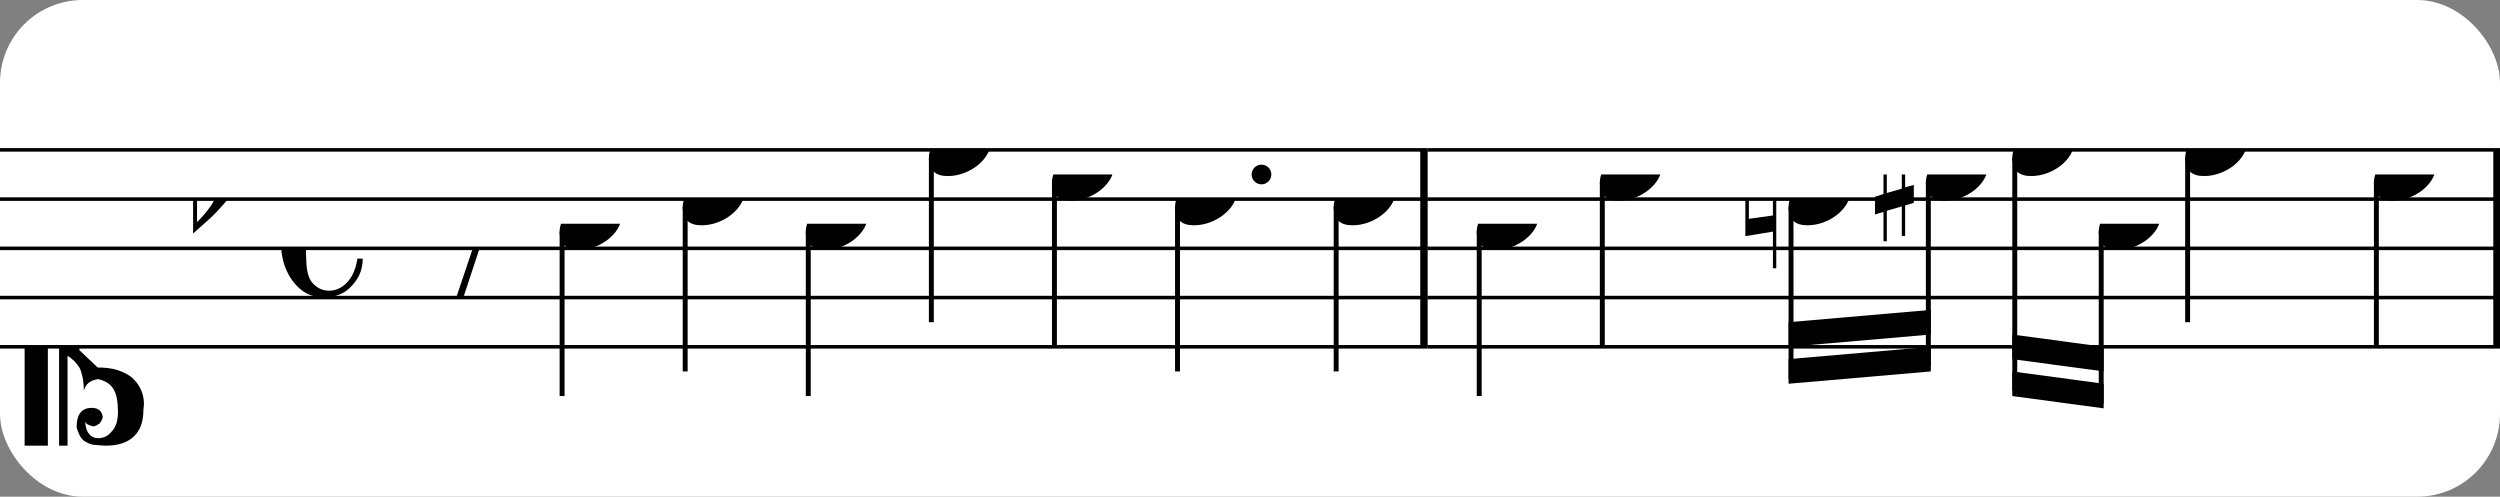 <?xml version="1.0" encoding="UTF-8" standalone="no"?>
<svg width="302px" height="60px" version="1.1" xmlns="http://www.w3.org/2000/svg" xmlns:xlink="http://www.w3.org/1999/xlink" xmlns:mei="http://www.music-encoding.org/ns/mei" overflow="visible">
   <rect width="100%" height="100%" fill="#808080" stroke="none"/>
   <desc>Engraved by Verovio 4.5.1</desc>
   <rect width="100%" height="100%" fill="#ffffff" rx="10"/>
<defs>
      <symbol id="E0A4-w23rik" viewBox="0 0 1000 1000" overflow="inherit">
         <path transform="scale(1,-1)" d="M0 -39c0 68 73 172 200 172c66 0 114 -37 114 -95c0 -84 -106 -171 -218 -171c-64 0 -96 30 -96 94z" />
      </symbol>
      <symbol id="E05C-w23rik" viewBox="0 0 1000 1000" overflow="inherit">
         <path transform="scale(1,-1)" d="M175 502h43v-456c10 5 18 12 37 29c16 19 22 27 27 38s8 24 14 49c3 22 5 43 5 62c7 -34 31 -54 73 -60c73 18 99 61 100 165c0 46 -10 78 -31 100c-18 23 -41 35 -69 35c-40 0 -65 -32 -66 -84c6 12 11 16 39 24c5 0 2 1 16 -4l17 -10l10 -14l7 -18 c-4 -32 -23 -48 -56 -48c-51 0 -77 33 -77 98c10 35 16 47 30 61c9 9 15 14 23 17c3 3 22 9 27 11l34 3l35 2c123 0 192 -64 192 -178l1 -33c0 -52 -20 -97 -60 -134c-18 -15 -42 -28 -74 -39c-30 -9 -63 -13 -101 -13l-93 -88v-34l93 -88c38 0 71 -4 101 -13 c32 -11 56 -24 74 -39c40 -37 60 -82 60 -134l-3 -33c0 -115 -68 -178 -190 -178l-35 2l-34 3c-5 2 -24 8 -27 11c-26 11 -40 32 -53 78c0 65 26 98 77 98c33 0 52 -16 56 -48l-7 -18l-10 -14l-17 -10c-14 -5 -11 -4 -16 -4c-28 8 -33 12 -39 24c1 -52 26 -84 66 -84 c28 0 51 12 69 35c21 22 31 54 31 100c-1 104 -27 147 -100 165c-42 -6 -66 -26 -73 -60c0 19 -2 40 -5 62c-6 25 -9 38 -14 49s-11 19 -27 38c-19 17 -27 24 -37 29v-456h-43v1004zM0 502h118v-1004h-118v1004z" />
      </symbol>
      <symbol id="E262-w23rik" viewBox="0 0 1000 1000" overflow="inherit">
         <path transform="scale(1,-1)" d="M136 186v169h17v-164l44 14v-91l-44 -14v-165l44 12v-91l-44 -13v-155h-17v150l-76 -22v-155h-17v149l-43 -13v90l43 14v167l-43 -14v92l43 13v169h17v-163zM60 73v-167l76 22v168z" />
      </symbol>
      <symbol id="E261-w23rik" viewBox="0 0 1000 1000" overflow="inherit">
         <path transform="scale(1,-1)" d="M0 -188v539h18v-191l139 22v-533h-17v186zM18 -100l122 17v176l-122 -19v-174z" />
      </symbol>
      <symbol id="E260-w23rik" viewBox="0 0 1000 1000" overflow="inherit">
         <path transform="scale(1,-1)" d="M20 110c32 16 54 27 93 27c26 0 35 -3 54 -13c13 -7 24 -20 27 -38l4 -25c0 -28 -16 -57 -45 -89c-23 -25 -39 -44 -65 -68l-88 -79v644h20v-359zM90 106c-32 0 -48 -10 -70 -29v-194c31 31 54 59 71 84c21 32 32 59 32 84c0 9 1 16 1 20c0 14 -3 21 -11 30l-8 3z" />
      </symbol>
      <symbol id="E241-w23rik" viewBox="0 0 1000 1000" overflow="inherit">
         <path transform="scale(1,-1)" d="M179 646c-4 8 -17 30 -18 33l-4 10c0 3 2 5 5 5s7 -2 13 -7c23 -33 46 -81 66 -132c22 -57 35 -125 35 -163c0 -104 -60 -183 -122 -241c-63 -59 -57 -53 -61 -56c-38 -34 -63 -95 -71 -95h-22v190c40 7 69 11 87 16c88 27 168 95 168 200c0 30 -12 89 -30 138 c-17 47 -31 73 -46 102z" />
      </symbol>
      <symbol id="E08A-w23rik" viewBox="0 0 1000 1000" overflow="inherit">
         <path transform="scale(1,-1)" d="M340 179c-9 24 -56 41 -89 41c-46 0 -81 -28 -100 -58c-17 -28 -25 -78 -25 -150c0 -65 2 -111 8 -135c8 -31 18 -49 40 -67c20 -17 43 -25 70 -25c54 0 92 36 115 75c14 25 23 54 28 88h27c0 -63 -24 -105 -58 -141c-35 -38 -82 -56 -140 -56c-45 0 -83 13 -115 39 c-57 45 -101 130 -101 226c0 59 33 127 68 163c36 37 97 72 160 72c36 0 93 -21 121 -40c11 -8 23 -17 33 -30c19 -23 27 -48 27 -76c0 -51 -35 -88 -86 -88c-43 0 -76 27 -76 68c0 26 7 35 21 51c15 17 32 27 58 32c7 2 14 7 14 11z" />
      </symbol>
      <symbol id="E4E6-w23rik" viewBox="0 0 1000 1000" overflow="inherit">
         <path transform="scale(1,-1)" d="M0 123c7 34 33 56 69 60c29 -3 43 -9 53 -29c4 -8 7 -15 10 -22c0 -21 -1 -25 -11 -35c-5 -8 -18 -14 -40 -20l12 -3l15 -1c44 0 97 26 122 56c10 11 18 26 24 42c7 1 15 2 22 3l-140 -424h-36l111 330c-10 -6 -27 -12 -53 -16l-52 -8h-10l-20 1c-1 0 -8 3 -21 6 c-37 9 -55 28 -55 60z" />
      </symbol>
      <symbol id="E243-w23rik" viewBox="0 0 1000 1000" overflow="inherit">
         <path transform="scale(1,-1)" d="M216 730c-5 8 -10 13 -11 16l-4 10c0 3 2 5 5 5s7 -2 13 -7c35 -42 57 -101 57 -172c0 -34 -6 -65 -17 -94c10 -31 17 -64 17 -96c0 -104 -60 -183 -122 -241c-63 -59 -57 -53 -61 -56c-38 -34 -63 -95 -71 -95h-22v190v190c40 7 69 11 87 16c116 36 175 111 175 197 c0 44 -15 91 -46 137zM248 463c-23 -48 -58 -89 -94 -122c-63 -59 -57 -53 -61 -56c-30 -27 -44 -71 -53 -88c20 3 36 6 47 9c88 27 168 95 168 200c0 19 -3 39 -7 57z" />
      </symbol>
   </defs>
   <style type="text/css">g.page-margin{font-family:Times,serif;} g.ending, g.fing, g.reh, g.tempo{font-weight:bold;} g.dir, g.dynam, g.mNum{font-style:italic;} g.label{font-weight:normal;}</style>
   <svg class="definition-scale" color="black" viewBox="0 0 9140 1800">
      <g class="page-margin" transform="translate(0, 0)">
         <g id="ml2v9yx" class="mdiv pageMilestone" />
         <g id="stfmo6d" class="score pageMilestone" />
         <g id="st9bnwv" class="system">
            <g id="s1tdxhav" class="section systemMilestone" />
            <g id="mek4c0t" class="measure">
               <g id="s10q1zu" class="staff">
                  <path d="M0 540 L5219 540" stroke="currentColor" stroke-width="13" />
                  <path d="M0 720 L5219 720" stroke="currentColor" stroke-width="13" />
                  <path d="M0 900 L5219 900" stroke="currentColor" stroke-width="13" />
                  <path d="M0 1080 L5219 1080" stroke="currentColor" stroke-width="13" />
                  <path d="M0 1260 L5219 1260" stroke="currentColor" stroke-width="13" />
                  <g id="c1scvyfq" class="clef">
                     <use xlink:href="#E05C-w23rik" x="90" y="1260" height="720px" width="720px" />
                  </g>
                  <g id="kmjfu4e" class="keySig">
                     <g id="kuldeze" class="keyAccid">
                        <use xlink:href="#E260-w23rik" x="706" y="720" height="720px" width="720px" />
                     </g>
                  </g>
                  <g id="mksxqzx" class="meterSig">
                     <use xlink:href="#E08A-w23rik" x="1028" y="900" height="720px" width="720px" />
                  </g>
                  <g id="lf9korb" class="layer">
                     <g id="r1ry5v0t" class="rest">
                        <use xlink:href="#E4E6-w23rik" x="1596" y="900" height="720px" width="720px" />
                     </g>
                     <g id="ned44xv" class="note">
                        <g class="notehead">
                           <use xlink:href="#E0A4-w23rik" x="2046" y="810" height="720px" width="720px" />
                        </g>
                        <g id="s1rllb3v" class="stem">
                           <path d="M2055 838 L2055 1440" stroke="currentColor" stroke-width="18" />
                           <g id="f1leyru3" class="flag">
                              <use xlink:href="#E241-w23rik" x="2046" y="1440" height="720px" width="720px" />
                           </g>
                        </g>
                     </g>
                     <g id="nvw3e9n" class="note">
                        <g class="notehead">
                           <use xlink:href="#E0A4-w23rik" x="2496" y="720" height="720px" width="720px" />
                        </g>
                        <g id="s10xvi3i" class="stem">
                           <path d="M2505 748 L2505 1350" stroke="currentColor" stroke-width="18" />
                           <g id="f1qcqcce" class="flag">
                              <use xlink:href="#E241-w23rik" x="2496" y="1350" height="720px" width="720px" />
                           </g>
                        </g>
                        <g id="avchsm2" class="accid" />
                     </g>
                     <g id="nconl7v" class="note">
                        <g class="notehead">
                           <use xlink:href="#E0A4-w23rik" x="2946" y="810" height="720px" width="720px" />
                        </g>
                        <g id="s1cfyaas" class="stem">
                           <path d="M2955 838 L2955 1440" stroke="currentColor" stroke-width="18" />
                           <g id="f101bq3m" class="flag">
                              <use xlink:href="#E241-w23rik" x="2946" y="1440" height="720px" width="720px" />
                           </g>
                        </g>
                     </g>
                     <g id="nyebf02" class="note">
                        <g class="notehead">
                           <use xlink:href="#E0A4-w23rik" x="3396" y="540" height="720px" width="720px" />
                        </g>
                        <g id="s53d2nb" class="stem">
                           <path d="M3405 568 L3405 1170" stroke="currentColor" stroke-width="18" />
                           <g id="fdx7uh7" class="flag">
                              <use xlink:href="#E241-w23rik" x="3396" y="1170" height="720px" width="720px" />
                           </g>
                        </g>
                     </g>
                     <g id="n1cubloa" class="note">
                        <g class="notehead">
                           <use xlink:href="#E0A4-w23rik" x="3846" y="630" height="720px" width="720px" />
                        </g>
                        <g id="s6aqkg" class="stem">
                           <path d="M3855 658 L3855 1260" stroke="currentColor" stroke-width="18" />
                           <g id="f656eu0" class="flag">
                              <use xlink:href="#E241-w23rik" x="3846" y="1260" height="720px" width="720px" />
                           </g>
                        </g>
                     </g>
                     <g id="nawv768" class="note">
                        <g class="notehead">
                           <use xlink:href="#E0A4-w23rik" x="4296" y="720" height="720px" width="720px" />
                        </g>
                        <g id="dnemi08" class="dots">
                           <ellipse cx="4612" cy="630" rx="36" ry="36" />
                        </g>
                        <g id="s1odivaf" class="stem">
                           <path d="M4305 748 L4305 1350" stroke="currentColor" stroke-width="18" />
                           <g id="fcb7jkx" class="flag">
                              <use xlink:href="#E241-w23rik" x="4296" y="1350" height="720px" width="720px" />
                           </g>
                        </g>
                        <g id="adlgje7" class="accid" />
                     </g>
                     <g id="n1t89y8l" class="note">
                        <g class="notehead">
                           <use xlink:href="#E0A4-w23rik" x="4876" y="720" height="720px" width="720px" />
                        </g>
                        <g id="smcgrkb" class="stem">
                           <path d="M4885 748 L4885 1350" stroke="currentColor" stroke-width="18" />
                           <g id="f1gpei7l" class="flag">
                              <use xlink:href="#E243-w23rik" x="4876" y="1350" height="720px" width="720px" />
                           </g>
                        </g>
                        <g id="adfw9db" class="accid" />
                     </g>
                  </g>
               </g>
               <g id="b179cgyh" class="barLine">
                  <path d="M5206 540 L5206 1260" stroke="currentColor" stroke-width="27" />
               </g>
            </g>
            <g id="m387vhp" class="measure">
               <g id="sicbsm1" class="staff">
                  <path d="M5219 540 L9142 540" stroke="currentColor" stroke-width="13" />
                  <path d="M5219 720 L9142 720" stroke="currentColor" stroke-width="13" />
                  <path d="M5219 900 L9142 900" stroke="currentColor" stroke-width="13" />
                  <path d="M5219 1080 L9142 1080" stroke="currentColor" stroke-width="13" />
                  <path d="M5219 1260 L9142 1260" stroke="currentColor" stroke-width="13" />
                  <g id="lw198kx" class="layer">
                     <g id="n9ii3oy" class="note">
                        <g class="notehead">
                           <use xlink:href="#E0A4-w23rik" x="5399" y="810" height="720px" width="720px" />
                        </g>
                        <g id="s49cg9z" class="stem">
                           <path d="M5408 838 L5408 1440" stroke="currentColor" stroke-width="18" />
                           <g id="fdttgrw" class="flag">
                              <use xlink:href="#E241-w23rik" x="5399" y="1440" height="720px" width="720px" />
                           </g>
                        </g>
                     </g>
                     <g id="ncmf0u1" class="note">
                        <g class="notehead">
                           <use xlink:href="#E0A4-w23rik" x="5849" y="630" height="720px" width="720px" />
                        </g>
                        <g id="s5zr9m2" class="stem">
                           <path d="M5858 658 L5858 1260" stroke="currentColor" stroke-width="18" />
                        </g>
                     </g>
                     <g id="b17at8hf" class="beam">
                        <polygon points="6539,1395 7059,1350 7059,1260 6539,1305" />
                        <polygon points="6539,1260 7059,1215 7059,1125 6539,1170" />
                        <g id="n12tos6b" class="note">
                           <g class="notehead">
                              <use xlink:href="#E0A4-w23rik" x="6539" y="720" height="720px" width="720px" />
                           </g>
                           <g id="sp7ybwq" class="stem">
                              <path d="M6548 748 L6548 1377" stroke="currentColor" stroke-width="18" />
                           </g>
                           <g id="a1ajbzl6" class="accid">
                              <use xlink:href="#E261-w23rik" x="6381" y="720" height="720px" width="720px" />
                           </g>
                        </g>
                        <g id="n1so63i5" class="note">
                           <g class="notehead">
                              <use xlink:href="#E0A4-w23rik" x="7041" y="630" height="720px" width="720px" />
                           </g>
                           <g id="s4wgn3g" class="stem">
                              <path d="M7050 658 L7050 1332" stroke="currentColor" stroke-width="18" />
                           </g>
                           <g id="a1vijz7g" class="accid">
                              <use xlink:href="#E262-w23rik" x="6855" y="630" height="720px" width="720px" />
                           </g>
                        </g>
                     </g>
                     <g id="bo2dkxy" class="beam">
                        <polygon points="7357,1440 7691,1485 7691,1395 7357,1350" />
                        <polygon points="7357,1305 7691,1350 7691,1260 7357,1215" />
                        <g id="n14bkzkb" class="note">
                           <g class="notehead">
                              <use xlink:href="#E0A4-w23rik" x="7357" y="540" height="720px" width="720px" />
                           </g>
                           <g id="stjmqh7" class="stem">
                              <path d="M7366 568 L7366 1422" stroke="currentColor" stroke-width="18" />
                           </g>
                        </g>
                        <g id="n1migzt0" class="note">
                           <g class="notehead">
                              <use xlink:href="#E0A4-w23rik" x="7673" y="810" height="720px" width="720px" />
                           </g>
                           <g id="sqpwr3h" class="stem">
                              <path d="M7682 838 L7682 1467" stroke="currentColor" stroke-width="18" />
                           </g>
                        </g>
                     </g>
                     <g id="n1xq4vif" class="note">
                        <g class="notehead">
                           <use xlink:href="#E0A4-w23rik" x="7989" y="540" height="720px" width="720px" />
                        </g>
                        <g id="s1uqrmqa" class="stem">
                           <path d="M7998 568 L7998 1170" stroke="currentColor" stroke-width="18" />
                        </g>
                     </g>
                     <g id="nf8ea1l" class="note">
                        <g class="notehead">
                           <use xlink:href="#E0A4-w23rik" x="8679" y="630" height="720px" width="720px" />
                        </g>
                        <g id="smej792" class="stem">
                           <path d="M8688 658 L8688 1260" stroke="currentColor" stroke-width="18" />
                           <g id="f1t19wyr" class="flag">
                              <use xlink:href="#E241-w23rik" x="8679" y="1260" height="720px" width="720px" />
                           </g>
                        </g>
                        <g id="a1oxkghu" class="accid" />
                     </g>
                  </g>
               </g>
               <g id="ba3k96k" class="barLine">
                  <path d="M9129 540 L9129 1260" stroke="currentColor" stroke-width="27" />
               </g>
            </g>
            <g id="sgh1tnd" class="systemMilestoneEnd s1tdxhav" />
         </g>
         <g id="p1yr2w22" class="pageMilestoneEnd stfmo6d" />
         <g id="ppn5ntk" class="pageMilestoneEnd ml2v9yx" />
      </g>
   </svg>
</svg>
